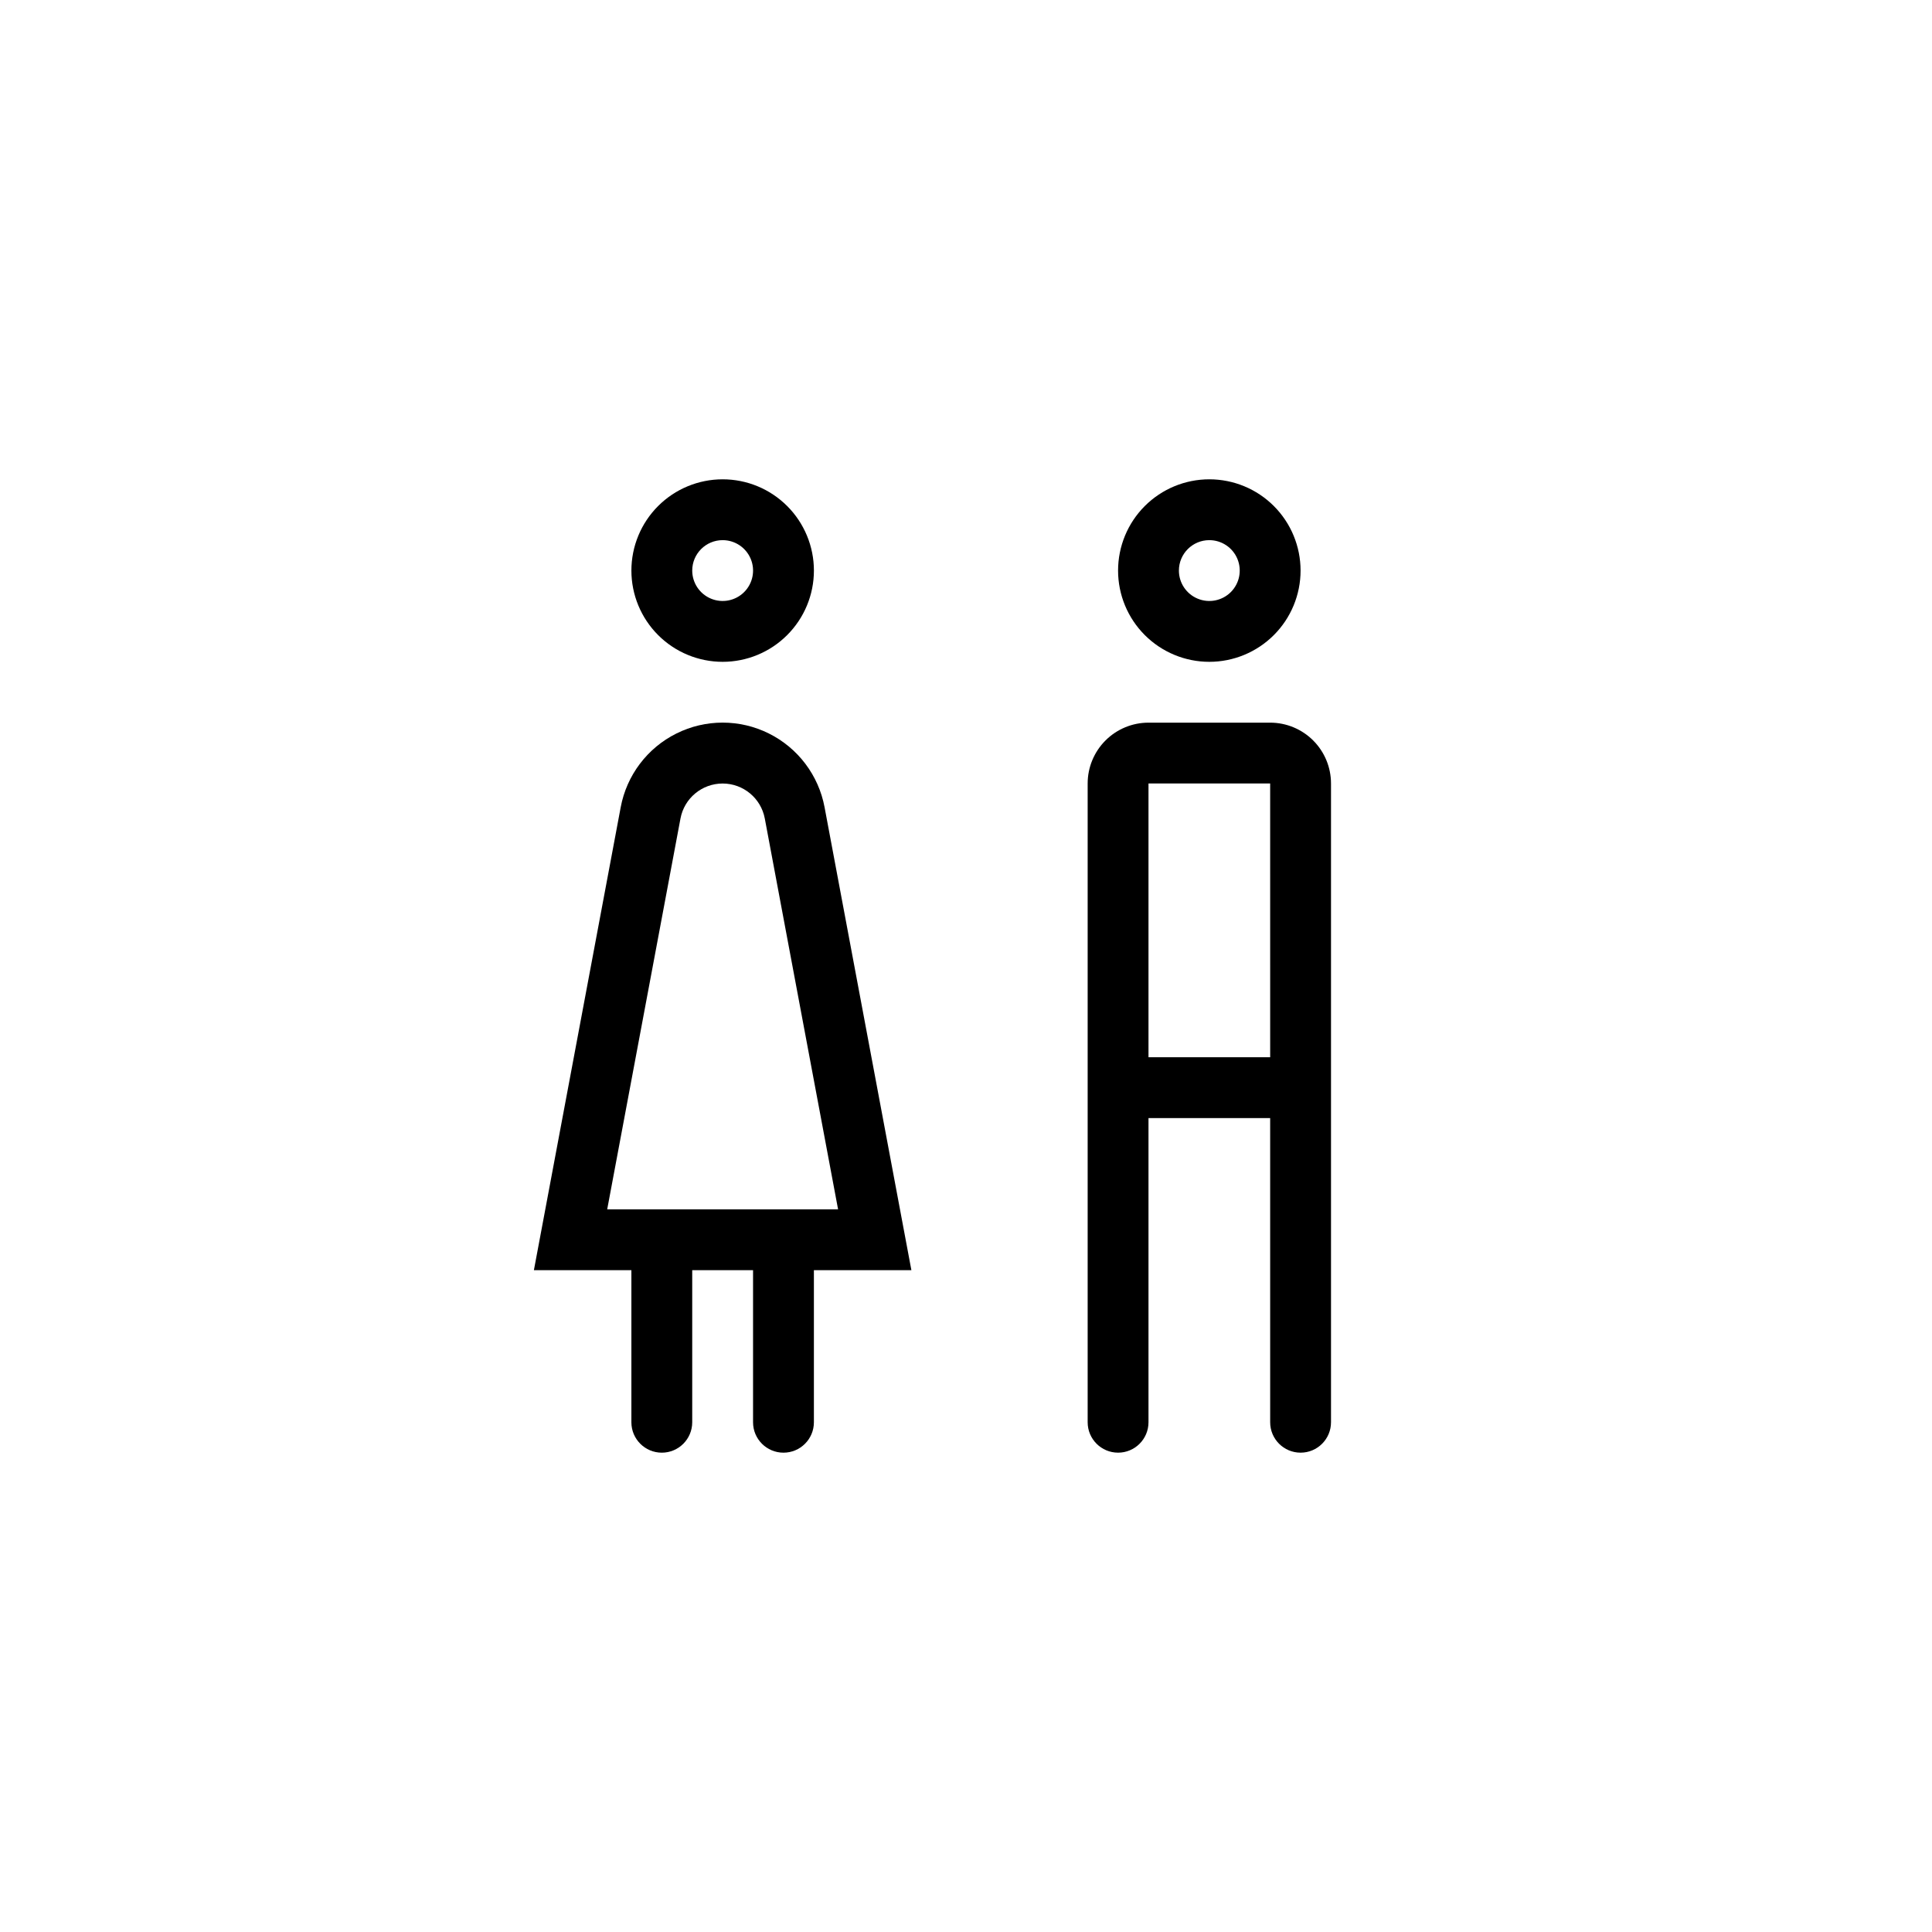 <?xml version="1.0" encoding="UTF-8"?>
<!-- Uploaded to: ICON Repo, www.iconrepo.com, Generator: ICON Repo Mixer Tools -->
<svg fill="#000000" width="800px" height="800px" version="1.1" viewBox="144 144 512 512" xmlns="http://www.w3.org/2000/svg">
 <g>
  <path d="m335.51 319.39c6.414 0 12.562-2.551 17.098-7.086 4.535-4.535 7.086-10.684 7.086-17.098 0-6.414-2.551-12.566-7.086-17.102-4.535-4.535-10.684-7.082-17.098-7.082-6.414 0-12.566 2.547-17.102 7.082-4.535 4.535-7.082 10.688-7.082 17.102 0 6.414 2.547 12.562 7.082 17.098 4.535 4.535 10.688 7.086 17.102 7.086zm0-32.242v-0.004c3.258 0 6.199 1.965 7.445 4.977 1.25 3.012 0.559 6.481-1.746 8.785-2.305 2.305-5.773 2.996-8.785 1.746-3.012-1.246-4.977-4.188-4.977-7.445 0-4.453 3.609-8.062 8.062-8.062z"/>
  <path d="m362.52 357.93c-1.582-8.469-7.051-15.707-14.762-19.547-7.715-3.844-16.785-3.844-24.5 0-7.715 3.84-13.18 11.078-14.766 19.547l-23.004 122.68h25.836v40.305c0 4.449 3.609 8.059 8.062 8.059 4.449 0 8.059-3.609 8.059-8.059v-40.305h16.121v40.305c0 4.449 3.609 8.059 8.062 8.059 4.453 0 8.062-3.609 8.062-8.059v-40.305h25.836zm-38.184 2.973c1.012-5.371 5.707-9.262 11.172-9.262 5.465 0 10.156 3.891 11.168 9.262l19.422 103.58h-61.184z"/>
  <path d="m480.61 335.51h-32.246c-4.273 0-8.375 1.699-11.398 4.723-3.023 3.023-4.723 7.121-4.723 11.398v169.28c0 4.449 3.609 8.059 8.062 8.059 4.449 0 8.059-3.609 8.059-8.059v-80.609h32.242l0.004 80.609c0 4.449 3.609 8.059 8.059 8.059 4.453 0 8.062-3.609 8.062-8.059v-169.28c0-4.277-1.699-8.375-4.723-11.398-3.023-3.023-7.125-4.723-11.398-4.723zm0 88.672-32.246-0.004v-72.547h32.242z"/>
  <path d="m464.48 319.39c6.414 0 12.566-2.551 17.102-7.086 4.535-4.535 7.082-10.684 7.082-17.098 0-6.414-2.547-12.566-7.082-17.102-4.535-4.535-10.688-7.082-17.102-7.082-6.41 0-12.562 2.547-17.098 7.082-4.535 4.535-7.082 10.688-7.082 17.102 0 6.414 2.547 12.562 7.082 17.098 4.535 4.535 10.688 7.086 17.098 7.086zm0-32.242v-0.004c3.262 0 6.203 1.965 7.449 4.977 1.246 3.012 0.559 6.481-1.746 8.785-2.309 2.305-5.773 2.996-8.785 1.746-3.012-1.246-4.977-4.188-4.977-7.445 0-4.453 3.609-8.062 8.059-8.062z"/>
 </g>
</svg>